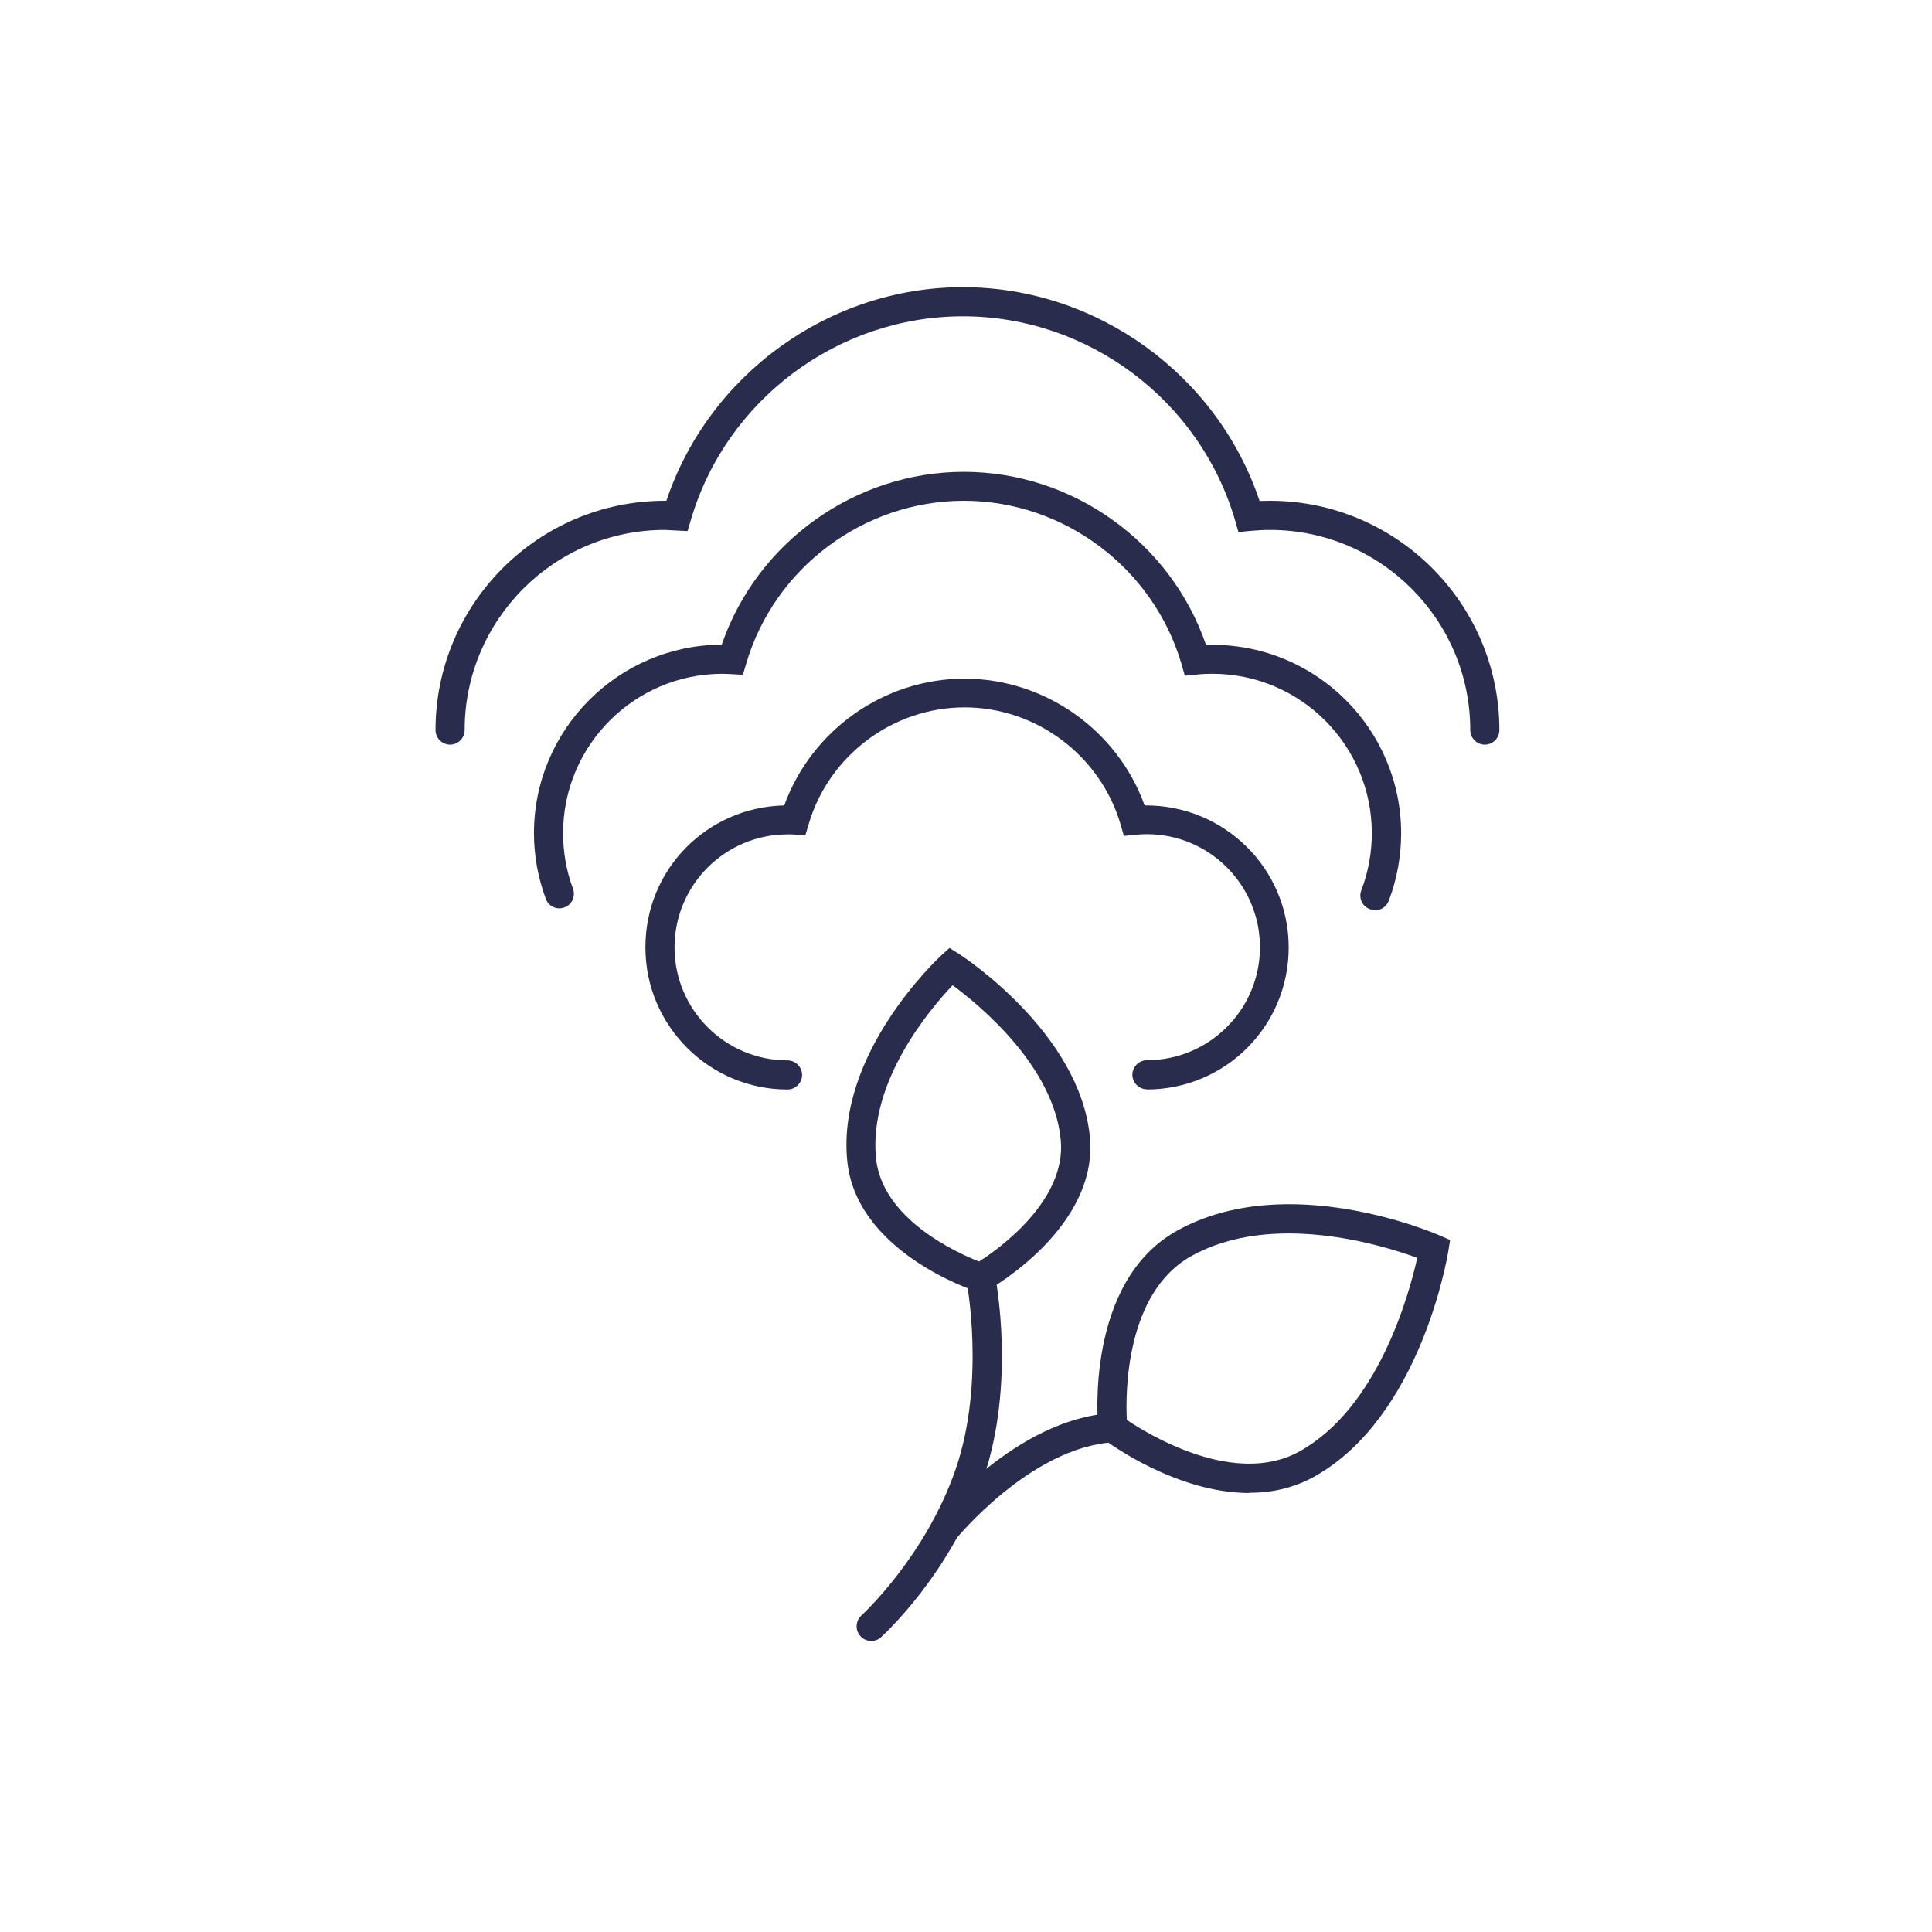 <?xml version="1.0" encoding="UTF-8"?>
<svg xmlns="http://www.w3.org/2000/svg" width="79" height="79" viewBox="0 0 79 79" fill="none">
  <path d="M40.168 52.886L39.922 52.807C39.723 52.743 34.991 51.163 34.642 47.448C34.221 43.057 38.318 39.23 38.484 39.071L38.826 38.762L39.215 39.008C39.413 39.135 44.161 42.247 44.566 46.495C44.916 50.163 40.581 52.648 40.398 52.752L40.168 52.879V52.886ZM38.953 40.286C38.024 41.263 35.523 44.216 35.817 47.337C36.055 49.846 39.128 51.227 40.033 51.584C40.858 51.06 43.606 49.091 43.375 46.614C43.09 43.589 40.049 41.096 38.953 40.286Z" fill="#292C4D"></path>
  <path d="M51.078 61.049C48.092 61.049 45.29 58.977 45.139 58.857L44.932 58.699L44.909 58.437C44.885 58.191 44.361 52.418 48.132 50.322C52.618 47.829 58.62 50.41 58.874 50.521L59.295 50.703L59.224 51.156C59.176 51.434 58.081 57.96 53.737 60.382C52.88 60.858 51.975 61.041 51.086 61.041L51.078 61.049ZM46.068 58.056C46.973 58.667 50.506 60.819 53.15 59.342C56.365 57.547 57.62 52.919 57.953 51.434C56.54 50.918 52.031 49.512 48.712 51.362C46.02 52.863 46.02 56.968 46.076 58.056H46.068Z" fill="#292C4D"></path>
  <path d="M35.626 67.099C35.459 67.099 35.3 67.035 35.181 66.9C34.959 66.654 34.983 66.281 35.221 66.059C35.245 66.035 37.841 63.661 39.079 60.072C40.31 56.483 39.524 52.395 39.516 52.347C39.453 52.021 39.659 51.712 39.984 51.648C40.302 51.585 40.62 51.791 40.683 52.117C40.715 52.299 41.549 56.555 40.207 60.461C38.865 64.36 36.134 66.845 36.023 66.948C35.911 67.051 35.769 67.099 35.626 67.099Z" fill="#292C4D"></path>
  <path d="M39.032 62.994L38.103 62.247C38.239 62.073 41.526 58.023 45.456 57.785L45.527 58.976C42.121 59.182 39.064 62.954 39.032 62.994Z" fill="#292C4D"></path>
  <path d="M56.221 37.214C56.149 37.214 56.078 37.198 56.006 37.174C55.697 37.055 55.546 36.714 55.665 36.404C55.951 35.658 56.094 34.872 56.094 34.07C56.094 30.473 53.172 27.551 49.575 27.551C49.361 27.551 49.147 27.559 48.94 27.583L48.448 27.631L48.313 27.154C47.162 23.224 43.501 20.477 39.413 20.477C35.324 20.477 31.663 23.216 30.512 27.138L30.377 27.591L29.782 27.559C29.702 27.559 29.623 27.551 29.543 27.551C25.947 27.551 23.025 30.473 23.025 34.07C23.025 34.848 23.16 35.618 23.43 36.34C23.541 36.65 23.39 36.992 23.081 37.103C22.771 37.222 22.43 37.063 22.318 36.753C22.001 35.896 21.834 34.991 21.834 34.07C21.834 29.83 25.28 26.376 29.512 26.36C30.949 22.176 34.958 19.294 39.413 19.294C43.867 19.294 47.876 22.176 49.313 26.368C49.401 26.368 49.496 26.368 49.583 26.368C53.831 26.368 57.293 29.822 57.293 34.078C57.293 35.03 57.118 35.959 56.785 36.841C56.689 37.079 56.467 37.222 56.229 37.222L56.221 37.214Z" fill="#292C4D"></path>
  <path d="M46.899 44.542C46.573 44.542 46.303 44.273 46.303 43.947C46.303 43.621 46.573 43.352 46.899 43.352C49.447 43.352 51.52 41.279 51.52 38.731C51.52 36.182 49.447 34.11 46.899 34.11C46.748 34.11 46.597 34.118 46.446 34.133L45.954 34.181L45.819 33.705C44.993 30.894 42.373 28.925 39.444 28.925C36.514 28.925 33.894 30.886 33.068 33.697L32.933 34.149L32.369 34.118C32.314 34.118 32.258 34.118 32.203 34.118C29.654 34.118 27.582 36.19 27.582 38.739C27.582 41.287 29.654 43.359 32.203 43.359C32.528 43.359 32.798 43.629 32.798 43.955C32.798 44.281 32.528 44.55 32.203 44.55C29.003 44.55 26.391 41.946 26.391 38.739C26.391 35.531 28.923 33.006 32.068 32.935C33.179 29.862 36.141 27.75 39.435 27.75C42.73 27.75 45.7 29.862 46.804 32.935C50.043 32.903 52.695 35.507 52.695 38.739C52.695 41.97 50.091 44.55 46.883 44.55L46.899 44.542Z" fill="#292C4D"></path>
  <path d="M60.715 30.449C60.389 30.449 60.119 30.179 60.119 29.854C60.119 25.336 56.443 21.668 51.933 21.668C51.663 21.668 51.394 21.684 51.132 21.707L50.639 21.755L50.504 21.279C49.067 16.364 44.494 12.934 39.373 12.934C34.252 12.934 29.686 16.356 28.249 21.263L28.114 21.715L27.487 21.684C27.384 21.684 27.289 21.668 27.185 21.668C22.668 21.668 19 25.344 19 29.854C19 30.179 18.73 30.449 18.404 30.449C18.078 30.449 17.809 30.179 17.809 29.854C17.809 24.685 22.017 20.477 27.185 20.477C27.209 20.477 27.225 20.477 27.249 20.477C28.98 15.316 33.902 11.743 39.373 11.743C44.843 11.743 49.774 15.316 51.505 20.485C51.648 20.485 51.791 20.477 51.933 20.477C57.102 20.477 61.31 24.685 61.31 29.854C61.31 30.179 61.04 30.449 60.715 30.449Z" fill="#292C4D"></path>
</svg>
